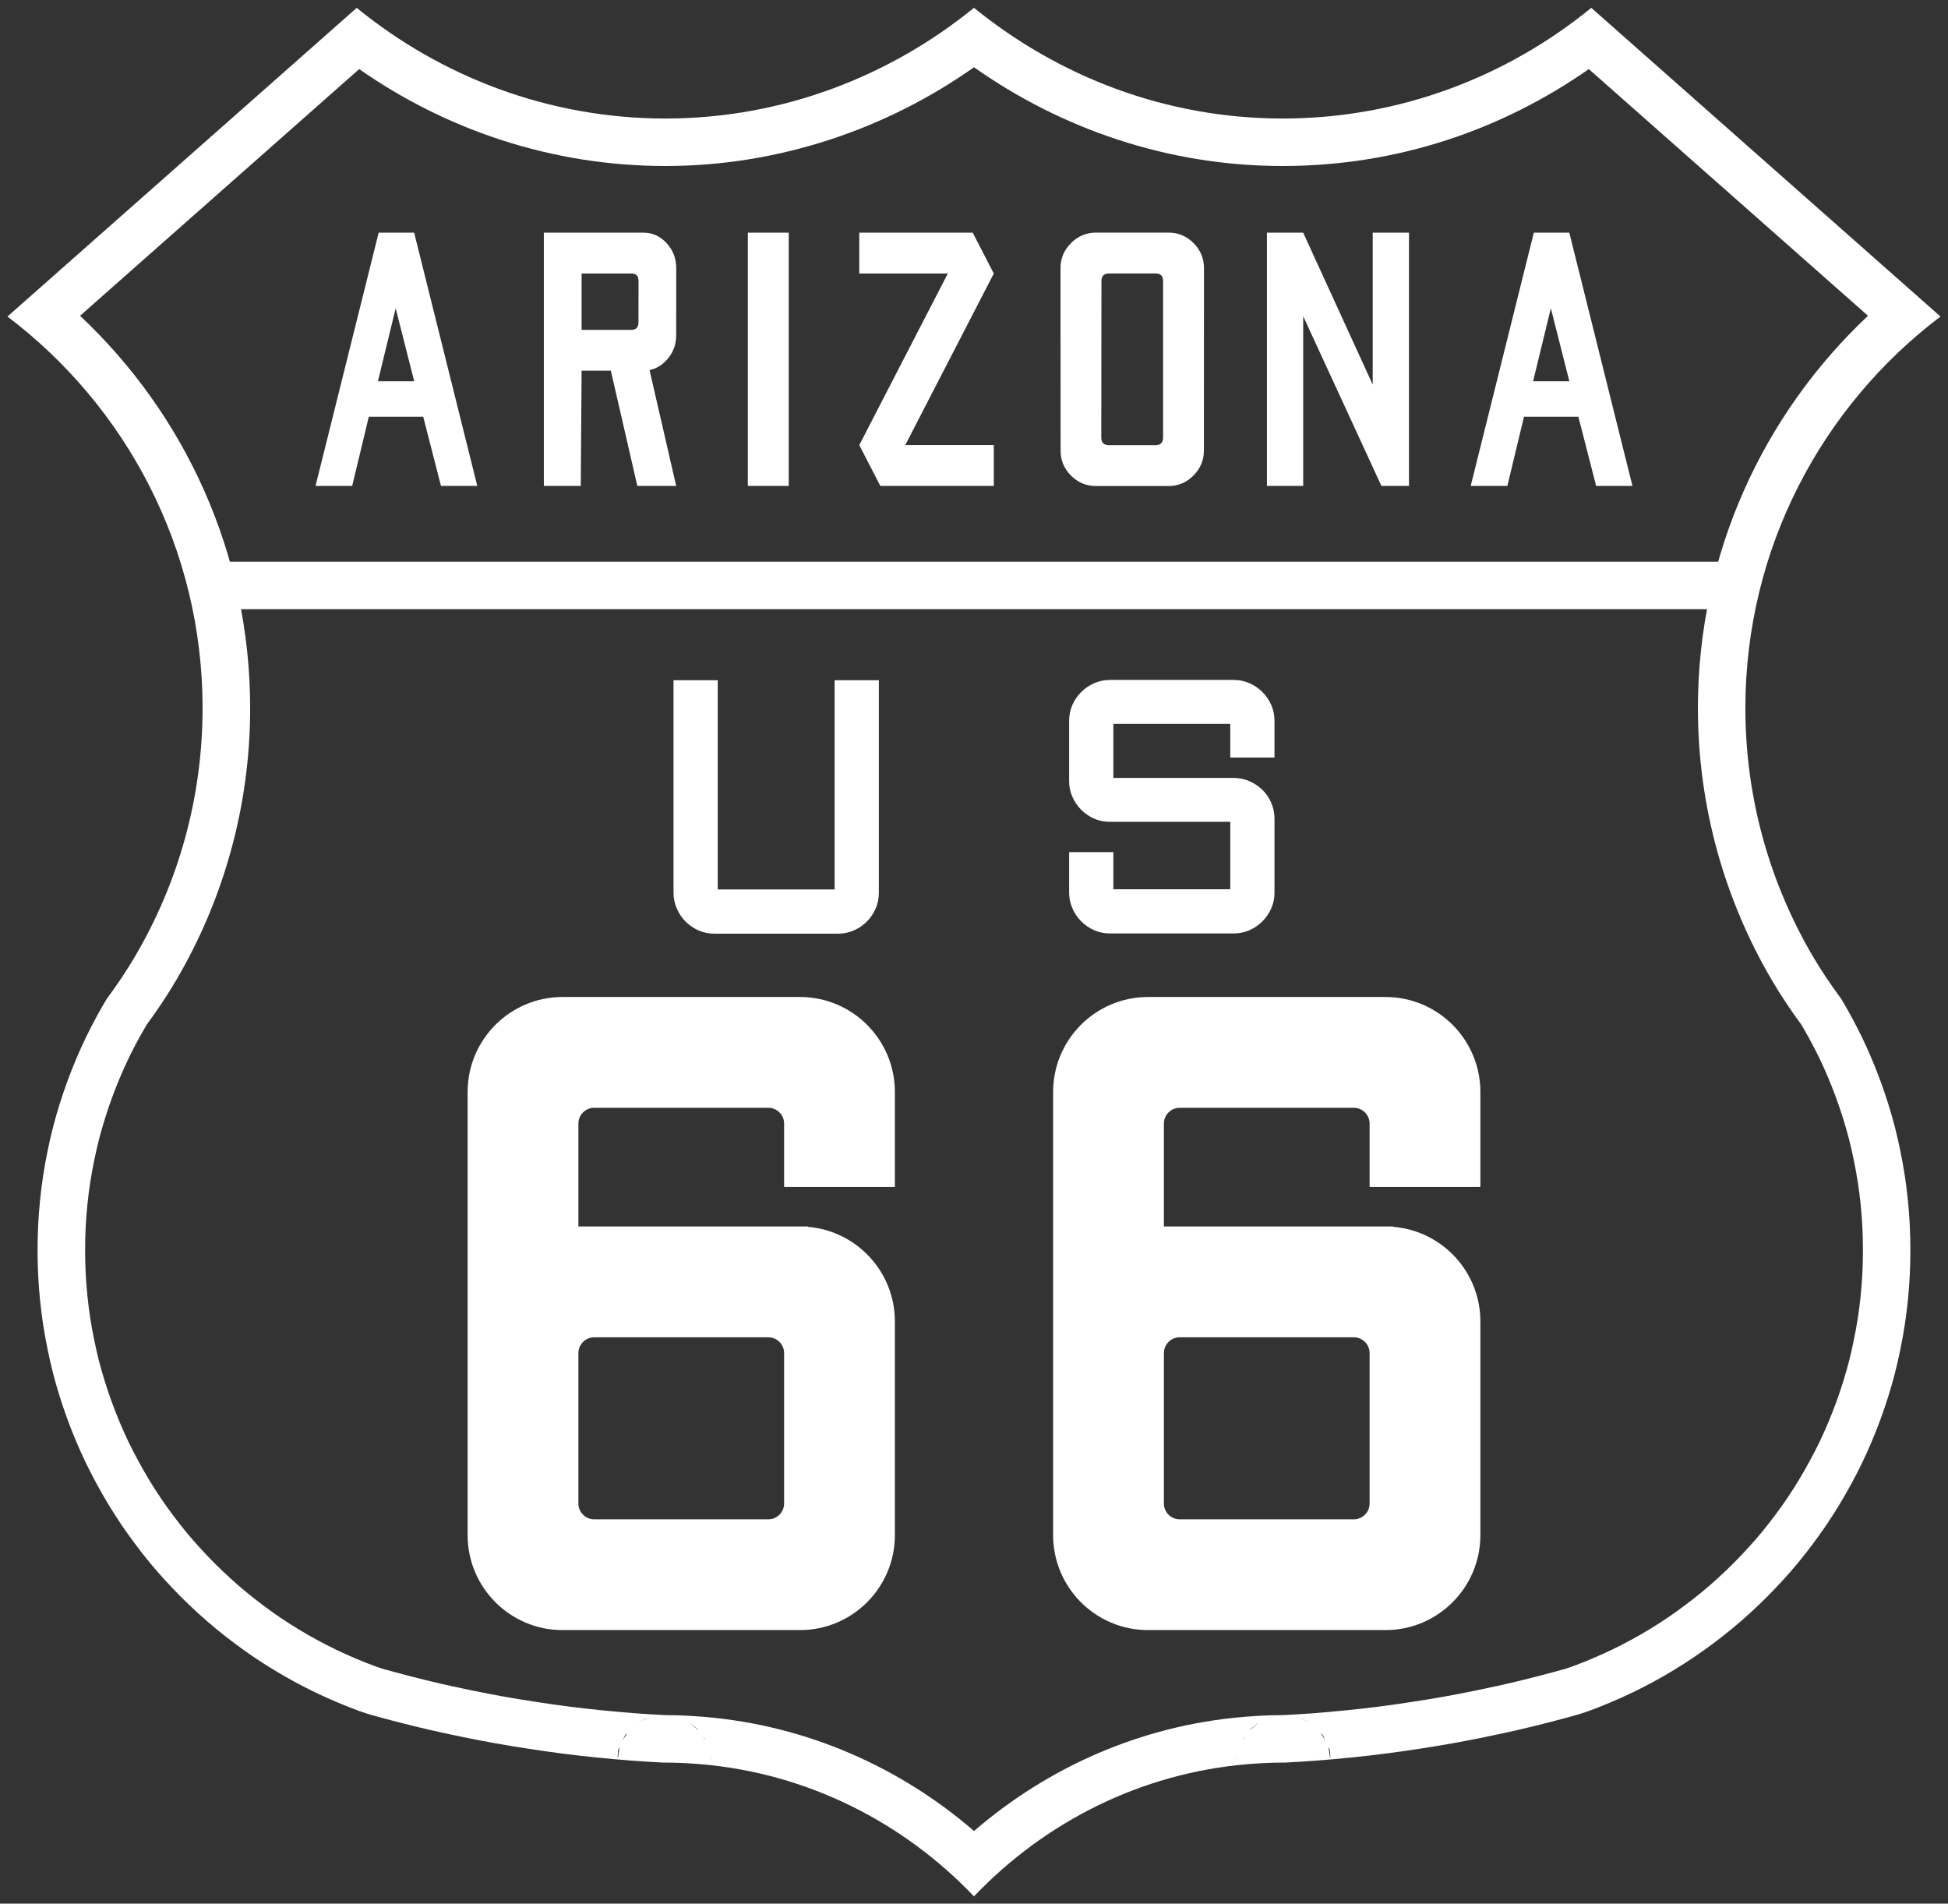 <?xml version="1.0" encoding="UTF-8"?>
<svg xmlns="http://www.w3.org/2000/svg" xmlns:svg="http://www.w3.org/2000/svg" xmlns:sodipodi="http://sodipodi.sourceforge.net/DTD/sodipodi-0.dtd" xmlns:rdf="http://www.w3.org/1999/02/22-rdf-syntax-ns#" xmlns:inkscape="http://www.inkscape.org/namespaces/inkscape" xmlns:dc="http://purl.org/dc/elements/1.1/" xmlns:cc="http://creativecommons.org/ns#" version="1.1" viewBox="0 0 1384.9 1353.07">
  <rect x="0" y="0" width="1384.9" height="1353.07" fill="#333333" stroke="none"/>
  <!-- Generator: Adobe Illustrator 28.6.0, SVG Export Plug-In . SVG Version: 1.2.0 Build 709)  -->
  <g>
    <g id="svg2579">
      <g id="_x3C_defs">
        <inkscape:perspective id="perspective2587" inkscape:persp3d-origin="372.04724 : 350.78739 : 1" inkscape:vp_x="0 : 526.18109 : 1" inkscape:vp_y="0 : 1000 : 0" inkscape:vp_z="744.09448 : 526.18109 : 1" sodipodi:type="inkscape:persp3d"/>
        <inkscape:perspective id="perspective2596" inkscape:persp3d-origin="372.04724 : 350.78739 : 1" inkscape:vp_x="0 : 526.18109 : 1" inkscape:vp_y="0 : 1000 : 0" inkscape:vp_z="744.09448 : 526.18109 : 1" sodipodi:type="inkscape:persp3d"/>
        <inkscape:perspective id="perspective2631" inkscape:persp3d-origin="372.04724 : 350.78739 : 1" inkscape:vp_x="0 : 526.18109 : 1" inkscape:vp_y="0 : 1000 : 0" inkscape:vp_z="744.09448 : 526.18109 : 1" sodipodi:type="inkscape:persp3d"/>
        <inkscape:perspective id="perspective16855" inkscape:persp3d-origin="372.04724 : 350.78739 : 1" inkscape:vp_x="0 : 526.18109 : 1" inkscape:vp_y="0 : 1000 : 0" inkscape:vp_z="744.09448 : 526.18109 : 1" sodipodi:type="inkscape:persp3d"/>
        <inkscape:perspective id="perspective16868" inkscape:persp3d-origin="372.04724 : 350.78739 : 1" inkscape:vp_x="0 : 526.18109 : 1" inkscape:vp_y="0 : 1000 : 0" inkscape:vp_z="744.09448 : 526.18109 : 1" sodipodi:type="inkscape:persp3d"/>
        <inkscape:perspective id="perspective12791" inkscape:persp3d-origin="372.04724 : 350.78739 : 1" inkscape:vp_x="0 : 526.18109 : 1" inkscape:vp_y="0 : 1000 : 0" inkscape:vp_z="744.09448 : 526.18109 : 1" sodipodi:type="inkscape:persp3d"/>
        <inkscape:perspective id="perspective13012" inkscape:persp3d-origin="372.04724 : 350.78739 : 1" inkscape:vp_x="0 : 526.18109 : 1" inkscape:vp_y="0 : 1000 : 0" inkscape:vp_z="744.09448 : 526.18109 : 1" sodipodi:type="inkscape:persp3d"/>
        <inkscape:perspective id="perspective13132" inkscape:persp3d-origin="372.04724 : 350.78739 : 1" inkscape:vp_x="0 : 526.18109 : 1" inkscape:vp_y="0 : 1000 : 0" inkscape:vp_z="744.09448 : 526.18109 : 1" sodipodi:type="inkscape:persp3d"/>
        <inkscape:perspective id="perspective2537" inkscape:persp3d-origin="372.04724 : 350.78739 : 1" inkscape:vp_x="0 : 526.18109 : 1" inkscape:vp_y="0 : 1000 : 0" inkscape:vp_z="744.09448 : 526.18109 : 1" sodipodi:type="inkscape:persp3d"/>
        <inkscape:perspective id="perspective4443" inkscape:persp3d-origin="372.04724 : 350.78739 : 1" inkscape:vp_x="0 : 526.18109 : 1" inkscape:vp_y="0 : 1000 : 0" inkscape:vp_z="744.09448 : 526.18109 : 1" sodipodi:type="inkscape:persp3d"/>
        <inkscape:perspective id="perspective2955" inkscape:persp3d-origin="0.5 : 0.33333333 : 1" inkscape:vp_x="0 : 0.5 : 1" inkscape:vp_y="0 : 1000 : 0" inkscape:vp_z="1 : 0.5 : 1" sodipodi:type="inkscape:persp3d"/>
        <inkscape:perspective id="perspective2980" inkscape:persp3d-origin="0.5 : 0.33333333 : 1" inkscape:vp_x="0 : 0.5 : 1" inkscape:vp_y="0 : 1000 : 0" inkscape:vp_z="1 : 0.5 : 1" sodipodi:type="inkscape:persp3d"/>
        <inkscape:perspective id="perspective3003" inkscape:persp3d-origin="0.5 : 0.33333333 : 1" inkscape:vp_x="0 : 0.5 : 1" inkscape:vp_y="0 : 1000 : 0" inkscape:vp_z="1 : 0.5 : 1" sodipodi:type="inkscape:persp3d"/>
        <inkscape:perspective id="perspective3003-0" inkscape:persp3d-origin="0.5 : 0.33333333 : 1" inkscape:vp_x="0 : 0.5 : 1" inkscape:vp_y="0 : 1000 : 0" inkscape:vp_z="1 : 0.5 : 1" sodipodi:type="inkscape:persp3d"/>
        <inkscape:perspective id="perspective3818" inkscape:persp3d-origin="0.5 : 0.33333333 : 1" inkscape:vp_x="0 : 0.5 : 1" inkscape:vp_y="0 : 1000 : 0" inkscape:vp_z="1 : 0.5 : 1" sodipodi:type="inkscape:persp3d"/>
        <inkscape:perspective id="perspective3844" inkscape:persp3d-origin="0.5 : 0.33333333 : 1" inkscape:vp_x="0 : 0.5 : 1" inkscape:vp_y="0 : 1000 : 0" inkscape:vp_z="1 : 0.5 : 1" sodipodi:type="inkscape:persp3d"/>
        <inkscape:perspective id="perspective3874" inkscape:persp3d-origin="0.5 : 0.33333333 : 1" inkscape:vp_x="0 : 0.5 : 1" inkscape:vp_y="0 : 1000 : 0" inkscape:vp_z="1 : 0.5 : 1" sodipodi:type="inkscape:persp3d"/>
        <inkscape:perspective id="perspective3904" inkscape:persp3d-origin="0.5 : 0.33333333 : 1" inkscape:vp_x="0 : 0.5 : 1" inkscape:vp_y="0 : 1000 : 0" inkscape:vp_z="1 : 0.5 : 1" sodipodi:type="inkscape:persp3d"/>
        <inkscape:perspective id="perspective3932" inkscape:persp3d-origin="0.5 : 0.33333333 : 1" inkscape:vp_x="0 : 0.5 : 1" inkscape:vp_y="0 : 1000 : 0" inkscape:vp_z="1 : 0.5 : 1" sodipodi:type="inkscape:persp3d"/>
        <inkscape:perspective id="perspective7779" inkscape:persp3d-origin="0.5 : 0.33333333 : 1" inkscape:vp_x="0 : 0.5 : 1" inkscape:vp_y="0 : 1000 : 0" inkscape:vp_z="1 : 0.5 : 1" sodipodi:type="inkscape:persp3d"/>
      </g>
      <sodipodi:namedview id="base" bordercolor="#666666" borderopacity="1.0" gridtolerance="10000" guidetolerance="10" inkscape:current-layer="layer1" inkscape:cx="477.28417" inkscape:cy="1109.0465" inkscape:document-units="in" inkscape:pageopacity="0.0" inkscape:pageshadow="2" inkscape:window-height="828" inkscape:window-maximized="1" inkscape:window-width="1440" inkscape:window-x="-4" inkscape:window-y="-3" inkscape:zoom="0.25" objecttolerance="10" pagecolor="#ffffff" showgrid="true">
        <inkscape:grid id="grid2622" empspacing="4" enabled="true" snapvisiblegridlinesonly="true" spacingx="0.062in" spacingy="0.062in" type="xygrid" units="in" visible="true"/>
      </sodipodi:namedview>
      <g id="layer1" inkscape:groupmode="layer" inkscape:label="Layer 1">
        <path id="path21938" d="M779.26,165.33c-6.9,0-12.86,2.46-17.81,7.41-4.95,4.95-7.5,10.88-7.5,17.78l.06,129.72c0,6.9,2.43,12.83,7.38,17.78s10.85,7.44,17.75,7.44h51.56c6.9,0,12.8-2.49,17.75-7.44s7.44-10.88,7.44-17.78l.06-129.66c0-6.91-2.49-12.86-7.44-17.81-4.95-4.95-10.86-7.43-17.75-7.44h-51.5s0,0,0,0ZM269.2,165.39l-44.88,180h26.06l11.81-49.16h38.69l12.62,49.16h25.81l-44.88-180s-25.25,0-25.25,0ZM386.64,165.39v180h26.25l.59-81.94h20.78l18.84,81.94h27.62l-18.94-82.38c4.55-.89,8.57-3.22,12.06-7,4.57-4.95,6.88-10.85,6.88-17.75v-16.62h.03v-31.06c0-6.9-2.31-12.86-6.88-17.81-4.57-4.95-10.04-7.37-16.41-7.38h-70.84,0ZM531.67,165.39v180h29.06v-180s-29.06,0-29.06,0ZM610.89,165.39v29.03h62.94l-62.94,121.94,14.97,29.03h80.66v-29.03h-62.94l62.94-121.94-14.97-29.03h-32.69s-47.97,0-47.97,0ZM900.7,165.39v180h25.78v-120.63l55.62,120.63h19.59v-180h-25.78v108l-49.44-108s-25.78,0-25.78,0ZM1090.45,165.39l-44.88,180h26.06l11.81-49.16h38.69l12.62,49.16h25.81l-44.88-180s-25.25,0-25.25,0ZM788.51,194.36h33.06c3.6,0,5.31,1.81,5.31,5.41v111.25c0,3.6-1.84,5.41-5.44,5.41h-33.06c-3.6,0-5.44-1.8-5.44-5.41l.12-111.28c0-3.6,1.84-5.38,5.44-5.38ZM413.48,194.39h35.47c3.33,0,5,1.78,5,5.38l-.03,29.25c0,3.6-1.67,5.44-5,5.44h-35.44v-40.06s0,0,0,0ZM281.3,219.11l13.16,51.88h-25.78s12.62-51.88,12.62-51.88ZM1102.55,219.11l13.16,51.88h-25.78s12.62-51.88,12.62-51.88ZM789.11,483.3c-4.03,0-7.78.78-11.25,2.31-3.47,1.53-6.53,3.62-9.19,6.28-2.66,2.66-4.75,5.72-6.28,9.19-1.53,3.47-2.31,7.22-2.31,11.25v42.81c0,4.03.78,7.75,2.31,11.22,1.53,3.47,3.62,6.56,6.28,9.22,2.66,2.66,5.72,4.75,9.19,6.28,3.47,1.53,7.22,2.28,11.25,2.28h85.53v47.91h-83.12v-26.38h-31.44v28.78c0,3.87.78,7.58,2.31,11.12,1.53,3.55,3.62,6.65,6.28,9.31,2.66,2.66,5.72,4.75,9.19,6.28,3.47,1.53,7.22,2.31,11.25,2.31h87.94c4.03,0,7.78-.78,11.25-2.31,3.47-1.53,6.53-3.62,9.19-6.28,2.66-2.66,4.75-5.72,6.28-9.19,1.53-3.47,2.31-7.22,2.31-11.25v-52.72c0-3.87-.78-7.58-2.31-11.12-1.53-3.55-3.62-6.61-6.28-9.19-2.66-2.58-5.72-4.62-9.19-6.16-3.47-1.53-7.22-2.31-11.25-2.31h-85.53v-38.44h83.12v23.94h31.44v-26.12c0-4.03-.78-7.78-2.31-11.25-1.53-3.47-3.62-6.53-6.28-9.19-2.66-2.66-5.72-4.75-9.19-6.28-3.47-1.53-7.22-2.31-11.25-2.31h-87.94ZM478.83,483.49v151.12c0,3.87.78,7.58,2.31,11.12s3.62,6.65,6.28,9.31c2.66,2.66,5.72,4.75,9.19,6.28,3.47,1.53,7.22,2.31,11.25,2.31h87.94c4.03,0,7.78-.78,11.25-2.31,3.47-1.53,6.53-3.62,9.19-6.28,2.66-2.66,4.75-5.72,6.28-9.19,1.53-3.47,2.28-7.22,2.28-11.25v-151.12h-31.44v148.72h-83.09v-148.72h-31.44ZM399.95,708.64c-37.26,0-67.5,30.24-67.5,67.5v315c0,37.26,30.24,67.5,67.5,67.5h168.75c37.26,0,67.5-30.24,67.5-67.5v-151.88c0-35.36-27.25-64.39-61.88-67.25v-.25h-163.12v-73.12c0-6.21,5.04-11.25,11.25-11.25h123.75c6.21,0,11.25,5.04,11.25,11.25v45h78.75v-67.5c0-37.26-30.24-67.5-67.5-67.5h-168.75ZM816.2,708.64c-37.26,0-67.5,30.24-67.5,67.5v315c0,37.26,30.24,67.5,67.5,67.5h168.75c37.26,0,67.5-30.24,67.5-67.5v-151.88c0-35.36-27.25-64.39-61.88-67.25v-.25h-163.12v-73.12c0-6.21,5.04-11.25,11.25-11.25h123.75c6.21,0,11.25,5.04,11.25,11.25v45h78.75v-67.5c0-37.26-30.24-67.5-67.5-67.5h-168.75ZM422.45,950.52h123.75c6.21,0,11.25,5.04,11.25,11.25v106.88c0,6.21-5.04,11.25-11.25,11.25h-123.75c-6.21,0-11.25-5.04-11.25-11.25v-106.88c0-6.21,5.04-11.25,11.25-11.25ZM838.7,950.52h123.75c6.21,0,11.25,5.04,11.25,11.25v106.88c0,6.21-5.04,11.25-11.25,11.25h-123.75c-6.21,0-11.25-5.04-11.25-11.25v-106.88c0-6.21,5.04-11.25,11.25-11.25Z" sodipodi:nodetypes="csccsccsccscccccccccccccccccccccsccccscccccccccccccccccccccccccccccccccccccccccccccccccccccccccccccccccccsssccssscccccccsssccsssccssscccccccsssccccsssccsssccccccccccccccccccccccccccccccccccccccccccccccccccccccccccccccc" fill="#fff" fill-rule="evenodd"/>
        <path id="path2939-4" d="M692.45,5.55c-59.81,48.63-136.2,78.69-219.38,78.69S313.43,54.42,253.61,5.58L5.3,224.99c84.24,63.71,138.72,164.82,138.72,278.31,0,64.13-17.49,124.43-47.78,176.09-6.3,10.75-13.18,20.9-20.38,30.62-2.49,4.17-4.89,8.31-7.09,12.38v.03c-2.68,4.94-5.28,9.93-7.72,15-2.43,5.03-4.75,10.21-6.97,15.47-2.21,5.23-4.27,10.46-6.22,15.78-1.97,5.38-3.82,10.81-5.5,16.22-1.7,5.46-3.29,10.97-4.72,16.53-1.42,5.5-2.67,11.1-3.84,16.84-1.17,5.71-2.22,11.45-3.09,17.19-.88,5.78-1.62,11.62-2.22,17.47-.59,5.84-1.04,11.74-1.34,17.72-.3,5.96-.44,11.94-.44,17.97s.14,12.01.44,17.97c.3,5.98.75,11.88,1.34,17.72.59,5.85,1.34,11.69,2.22,17.47.88,5.74,1.93,11.45,3.09,17.16,1.17,5.74,2.43,11.37,3.84,16.88,1.43,5.57,3.02,11.07,4.72,16.53,1.68,5.41,3.53,10.84,5.5,16.22,1.95,5.32,4.01,10.55,6.22,15.78,2.22,5.26,4.54,10.43,6.97,15.47,2.45,5.07,5.03,10.05,7.72,15,2.68,4.94,5.46,9.83,8.38,14.62,2.94,4.85,5.96,9.57,9.06,14.16l.12.19c3.03,4.47,6.24,8.95,9.62,13.47,3.39,4.54,6.84,8.97,10.34,13.22,3.51,4.25,7.16,8.44,10.91,12.56l.12.09c3.77,4.14,7.59,8.16,11.53,12.09,3.94,3.94,7.98,7.8,12.12,11.56l.31.28c4.06,3.68,8.17,7.24,12.34,10.69,4.25,3.51,8.65,6.95,13.19,10.34,4.58,3.43,9.12,6.69,13.66,9.75,4.59,3.1,9.31,6.12,14.16,9.06,4.79,2.91,9.69,5.72,14.62,8.41,4.95,2.69,9.93,5.24,15,7.69,5.03,2.42,10.21,4.74,15.47,6.97,5.23,2.21,10.49,4.3,15.81,6.25,1.52.56,4,1.33,6.84,2.28,6.55,1.83,13.06,3.62,19.53,5.28,7.8,2.01,15.52,3.93,23.25,5.72,6.43,1.48,13.09,2.9,19.88,4.31h.03c1.86.39,3.08.67,3.62.78,7.92,1.62,15.79,3.15,23.69,4.56,7.91,1.41,15.93,2.71,23.97,3.94,8.04,1.23,16.05,2.38,24.09,3.41,8.07,1.03,16.18,1.95,24.31,2.78v-.03c8.12.82,16.29,1.56,24.47,2.19,7.47.57,15.05,1,22.72,1.41.17-.02-.5-.03,1.12-.03,8.61,0,16.84.47,24.72,1.12,76.5,6.34,144.78,41.62,194.66,93.97,49.88-52.35,118.15-87.63,194.66-93.97,7.87-.65,16.11-1.12,24.72-1.12,1.62,0,.95.01,1.12.03,7.67-.4,15.25-.84,22.72-1.41,8.18-.62,16.35-1.36,24.47-2.19v.03c8.14-.83,16.24-1.76,24.31-2.78,8.04-1.02,16.06-2.18,24.09-3.41,8.04-1.23,16.06-2.53,23.97-3.94,7.89-1.41,15.77-2.94,23.69-4.56.55-.11,1.77-.39,3.62-.78h.03c6.79-1.41,13.45-2.83,19.88-4.31,7.73-1.78,15.45-3.71,23.25-5.72,6.47-1.66,12.98-3.45,19.53-5.28,2.84-.95,5.33-1.73,6.84-2.28,5.32-1.95,10.58-4.04,15.81-6.25,5.26-2.22,10.44-4.54,15.47-6.97,5.07-2.44,10.05-5,15-7.69,4.94-2.68,9.83-5.49,14.62-8.41,4.84-2.94,9.57-5.96,14.16-9.06,4.53-3.06,9.07-6.32,13.66-9.75,4.54-3.39,8.94-6.84,13.19-10.34,4.17-3.44,8.29-7.01,12.34-10.69l.31-.28c4.14-3.77,8.19-7.63,12.12-11.56,3.94-3.94,7.77-7.95,11.53-12.09l.12-.09c3.75-4.12,7.4-8.32,10.91-12.56,3.51-4.25,6.95-8.68,10.34-13.22,3.38-4.52,6.6-9,9.62-13.47l.12-.19c3.1-4.59,6.12-9.31,9.06-14.16,2.91-4.8,5.69-9.69,8.38-14.62,2.69-4.95,5.27-9.93,7.72-15,2.43-5.03,4.75-10.21,6.97-15.47,2.21-5.23,4.27-10.46,6.22-15.78,1.97-5.38,3.82-10.81,5.5-16.22,1.7-5.46,3.29-10.97,4.72-16.53,1.42-5.5,2.67-11.13,3.84-16.88,1.17-5.71,2.22-11.42,3.09-17.16.88-5.78,1.62-11.62,2.22-17.47.59-5.84,1.04-11.74,1.34-17.72.3-5.96.44-11.94.44-17.97s-.14-12.01-.44-17.97c-.3-5.98-.75-11.88-1.34-17.72-.59-5.85-1.34-11.69-2.22-17.47-.88-5.74-1.93-11.48-3.09-17.19-1.17-5.74-2.43-11.34-3.84-16.84-1.43-5.57-3.02-11.07-4.72-16.53-1.68-5.41-3.53-10.83-5.5-16.22-1.95-5.32-4.01-10.55-6.22-15.78-2.22-5.26-4.54-10.44-6.97-15.47-2.44-5.07-5.03-10.06-7.72-15v-.03c-2.21-4.06-4.6-8.21-7.09-12.38-7.19-9.73-14.07-19.88-20.38-30.62-30.3-51.66-47.78-111.96-47.78-176.09,0-113.5,54.47-214.61,138.72-278.31L1131.3,5.58c-59.82,48.83-136.13,78.66-219.47,78.66s-159.57-30.06-219.38-78.69ZM692.45,47.8c61.92,43.68,137.65,70.19,219.34,70.19s156.12-25.8,217.75-68.88l198.5,175.34c-74.38,69.85-120.94,169.18-120.94,278.84,0,70.27,19.21,136.5,52.44,193.16,6.61,11.28,13.71,21.76,20.97,31.69,1.92,3.22,3.73,6.35,5.38,9.34l.56,1.03c2.49,4.58,4.85,9.11,7,13.56,2.15,4.46,4.24,9.15,6.28,13.97,1.99,4.72,3.83,9.4,5.59,14.22,1.79,4.9,3.47,9.82,4.97,14.66,1.56,5.01,3.01,9.97,4.28,14.91,1.24,4.81,2.34,9.84,3.44,15.19,1.07,5.24,2.04,10.45,2.81,15.53.8,5.22,1.46,10.49,2,15.78.53,5.27.94,10.61,1.22,16.03.27,5.33.38,10.73.38,16.25s-.11,10.92-.38,16.25c-.27,5.42-.68,10.77-1.22,16.03-.54,5.29-1.2,10.57-2,15.78-.77,5.07-1.74,10.21-2.81,15.47-1.1,5.37-2.21,10.47-3.44,15.25-1.27,4.93-2.72,9.9-4.28,14.91-1.5,4.83-3.18,9.76-4.97,14.66-1.77,4.82-3.6,9.5-5.59,14.22-2.04,4.82-4.13,9.51-6.28,13.97-2.15,4.47-4.51,8.95-7,13.53-2.48,4.56-4.99,8.99-7.56,13.22h.03c-2.68,4.41-5.41,8.67-8.19,12.78l-.06.09-.06.09-.12.19c-2.63,3.88-5.48,7.84-8.56,11.97-3.15,4.21-6.3,8.24-9.38,11.97h.03c-2.82,3.41-5.84,6.85-8.94,10.28l-1.06,1.16c-3.4,3.75-6.84,7.34-10.41,10.91-3.52,3.52-7.15,6.98-10.84,10.34-.04.04-.08.08-.12.12l-.19.16-.06.06-.03.03c-3.68,3.34-7.41,6.56-11.16,9.66-3.79,3.13-7.76,6.24-11.91,9.34-4.24,3.17-8.36,6.12-12.34,8.81-4.11,2.78-8.37,5.51-12.78,8.19-4.32,2.62-8.75,5.17-13.22,7.59-4.49,2.44-8.97,4.74-13.53,6.94-4.46,2.15-9.14,4.24-13.97,6.28-4.78,2.02-9.53,3.92-14.28,5.66.15-.05-2.45.81-5.09,1.69-6.16,1.72-12.22,3.36-18.09,4.88-7.65,1.97-15.07,3.84-22.41,5.53-4.98,1.15-10.37,2.29-15.81,3.44l-2.19.47c-.41.09-.77.16-1.19.25h-.03c-2.19.45-4.26.9-3.5.75-7.7,1.58-15.29,3.06-22.84,4.41-7.53,1.35-15.3,2.58-23.16,3.78-7.85,1.2-15.58,2.34-23.25,3.31-6.94.88-13.92,1.65-20.91,2.38l-2.56.25c-7.87.8-15.74,1.53-23.59,2.12-.01,0-.02,0-.03,0-6.38.48-13.05.86-19.84,1.22-1.37-.08-.81.06-1.44.06-9.85,0-19.03.55-27.5,1.25-73.2,6.06-139.54,35.99-191.84,81.12-52.3-45.14-118.64-75.06-191.84-81.12-8.47-.7-17.65-1.25-27.5-1.25-.63,0-.07-.14-1.44-.06-6.79-.36-13.46-.73-19.84-1.22-.01,0-.02,0-.03,0-7.85-.6-15.72-1.33-23.59-2.12l-2.56-.25c-6.99-.73-13.96-1.49-20.91-2.38-7.67-.98-15.4-2.11-23.25-3.31-7.85-1.2-15.62-2.44-23.16-3.78-7.55-1.35-15.14-2.83-22.84-4.41.76.15-1.31-.29-3.5-.75h-.03c-.41-.09-.78-.16-1.19-.25l-2.19-.47c-5.44-1.14-10.84-2.29-15.81-3.44-7.34-1.69-14.76-3.56-22.41-5.53-5.87-1.51-11.93-3.16-18.09-4.88-2.64-.88-5.24-1.74-5.09-1.69-4.75-1.74-9.51-3.64-14.28-5.66-4.82-2.04-9.51-4.13-13.97-6.28-4.57-2.2-9.04-4.5-13.53-6.94-4.47-2.43-8.9-4.97-13.22-7.59-4.41-2.68-8.67-5.41-12.78-8.19-3.99-2.69-8.1-5.64-12.34-8.81-4.15-3.1-8.12-6.22-11.91-9.34-3.75-3.1-7.47-6.32-11.16-9.66l-.03-.03-.06-.06-.19-.16s-.08-.09-.12-.12c-3.69-3.36-7.32-6.82-10.84-10.34-3.56-3.56-7-7.16-10.41-10.91l-1.06-1.16c-3.09-3.43-6.12-6.87-8.94-10.28h.03c-3.08-3.73-6.23-7.76-9.38-11.97-3.09-4.13-5.93-8.09-8.56-11.97l-.12-.19-.06-.09-.06-.09c-2.78-4.11-5.51-8.37-8.19-12.78h.03c-2.57-4.23-5.09-8.66-7.56-13.22-2.49-4.59-4.85-9.06-7-13.53-2.15-4.46-4.24-9.15-6.28-13.97-1.99-4.72-3.83-9.4-5.59-14.22-1.79-4.9-3.47-9.83-4.97-14.66-1.56-5.01-3.01-9.97-4.28-14.91-1.23-4.78-2.34-9.88-3.44-15.25-1.08-5.26-2.04-10.4-2.81-15.47-.8-5.22-1.46-10.49-2-15.78-.53-5.27-.94-10.61-1.22-16.03-.27-5.33-.38-10.73-.38-16.25s.11-10.92.38-16.25c.27-5.42.68-10.77,1.22-16.03.54-5.29,1.2-10.57,2-15.78.78-5.09,1.74-10.29,2.81-15.53,1.09-5.35,2.2-10.38,3.44-15.19,1.27-4.93,2.72-9.89,4.28-14.91,1.5-4.83,3.18-9.76,4.97-14.66,1.77-4.82,3.6-9.5,5.59-14.22,2.04-4.82,4.13-9.51,6.28-13.97,2.15-4.46,4.51-8.98,7-13.56l.56-1.03c1.65-3,3.45-6.12,5.38-9.34,7.26-9.93,14.36-20.41,20.97-31.69,33.23-56.66,52.44-122.89,52.44-193.16,0-109.66-46.55-208.99-120.94-278.84L255.36,49.11c61.63,43.07,136.76,68.88,217.75,68.88s157.42-26.51,219.34-70.19ZM483.39,1221.08c.18.07.19.04.41.12.35.13.95.42,1.44.62-.74-.32-1.38-.58-1.84-.75ZM901.51,1221.08c-.46.17-1.11.43-1.84.75.48-.2,1.08-.49,1.44-.62.22-.08.22-.06.41-.12ZM460.45,1221.14c-1.77.71-5.74,2.78-6.34,3.09,0,0,.12-.13.12-.12,0,0,4.27-2.28,5.66-2.81.3-.11.3-.06.56-.16ZM924.45,1221.14c.27.1.27.04.56.16,1.39.53,5.66,2.81,5.66,2.81,0,0,.12.12.12.12-.6-.32-4.57-2.39-6.34-3.09ZM490.83,1224.93c.1.06.59.34.59.34s4.22,3.5,4.22,3.5c0,0,.57.74.75.97-1.32-1.14-4.83-4.17-5.56-4.81ZM894.08,1224.93c-.74.64-4.24,3.67-5.56,4.81.18-.23.75-.97.75-.97,0,0,4.22-3.5,4.22-3.5s.5-.28.59-.34ZM446.05,1231.8c-1.16,1.79-2.01,3.09-3.41,5.25.82-1.71,1.78-3.72,1.78-3.72,0,0,1.17-1.11,1.62-1.53ZM938.86,1231.8c.45.42,1.62,1.53,1.62,1.53,0,0,.97,2.01,1.78,3.72-1.4-2.16-2.25-3.46-3.41-5.25ZM499.64,1233.96c.59.77,1.5,1.94,1.5,1.94,0,0,.14.49.16.53-.43-.63-.82-1.24-1.66-2.47ZM885.26,1233.96c-.84,1.23-1.23,1.84-1.66,2.47.01-.04.16-.53.16-.53,0,0,.91-1.17,1.5-1.94ZM440.45,1241.68c-.19,1.31-.54,3.84-1.06,7.56h-.31c.2-2.68.41-5.53.41-5.53,0,0,.66-1.39.97-2.03ZM944.45,1241.68c.3.64.97,2.03.97,2.03,0,0,.21,2.85.41,5.53h-.31c-.52-3.72-.88-6.25-1.06-7.56ZM505.42,1248.99s.09.28.09.28c0,0-.21,1.35-.25,1.66.04-.56.15-1.83.16-1.94ZM879.48,1248.99c0,.11.12,1.38.16,1.94-.04-.3-.25-1.66-.25-1.66,0,0,.09-.27.09-.28Z" fill="#fff"/>
        <rect id="rect3889" x="147.95" y="399.24" width="1090.98" height="33.75" fill="#fff"/>
      </g>
    </g>
  </g>
</svg>
